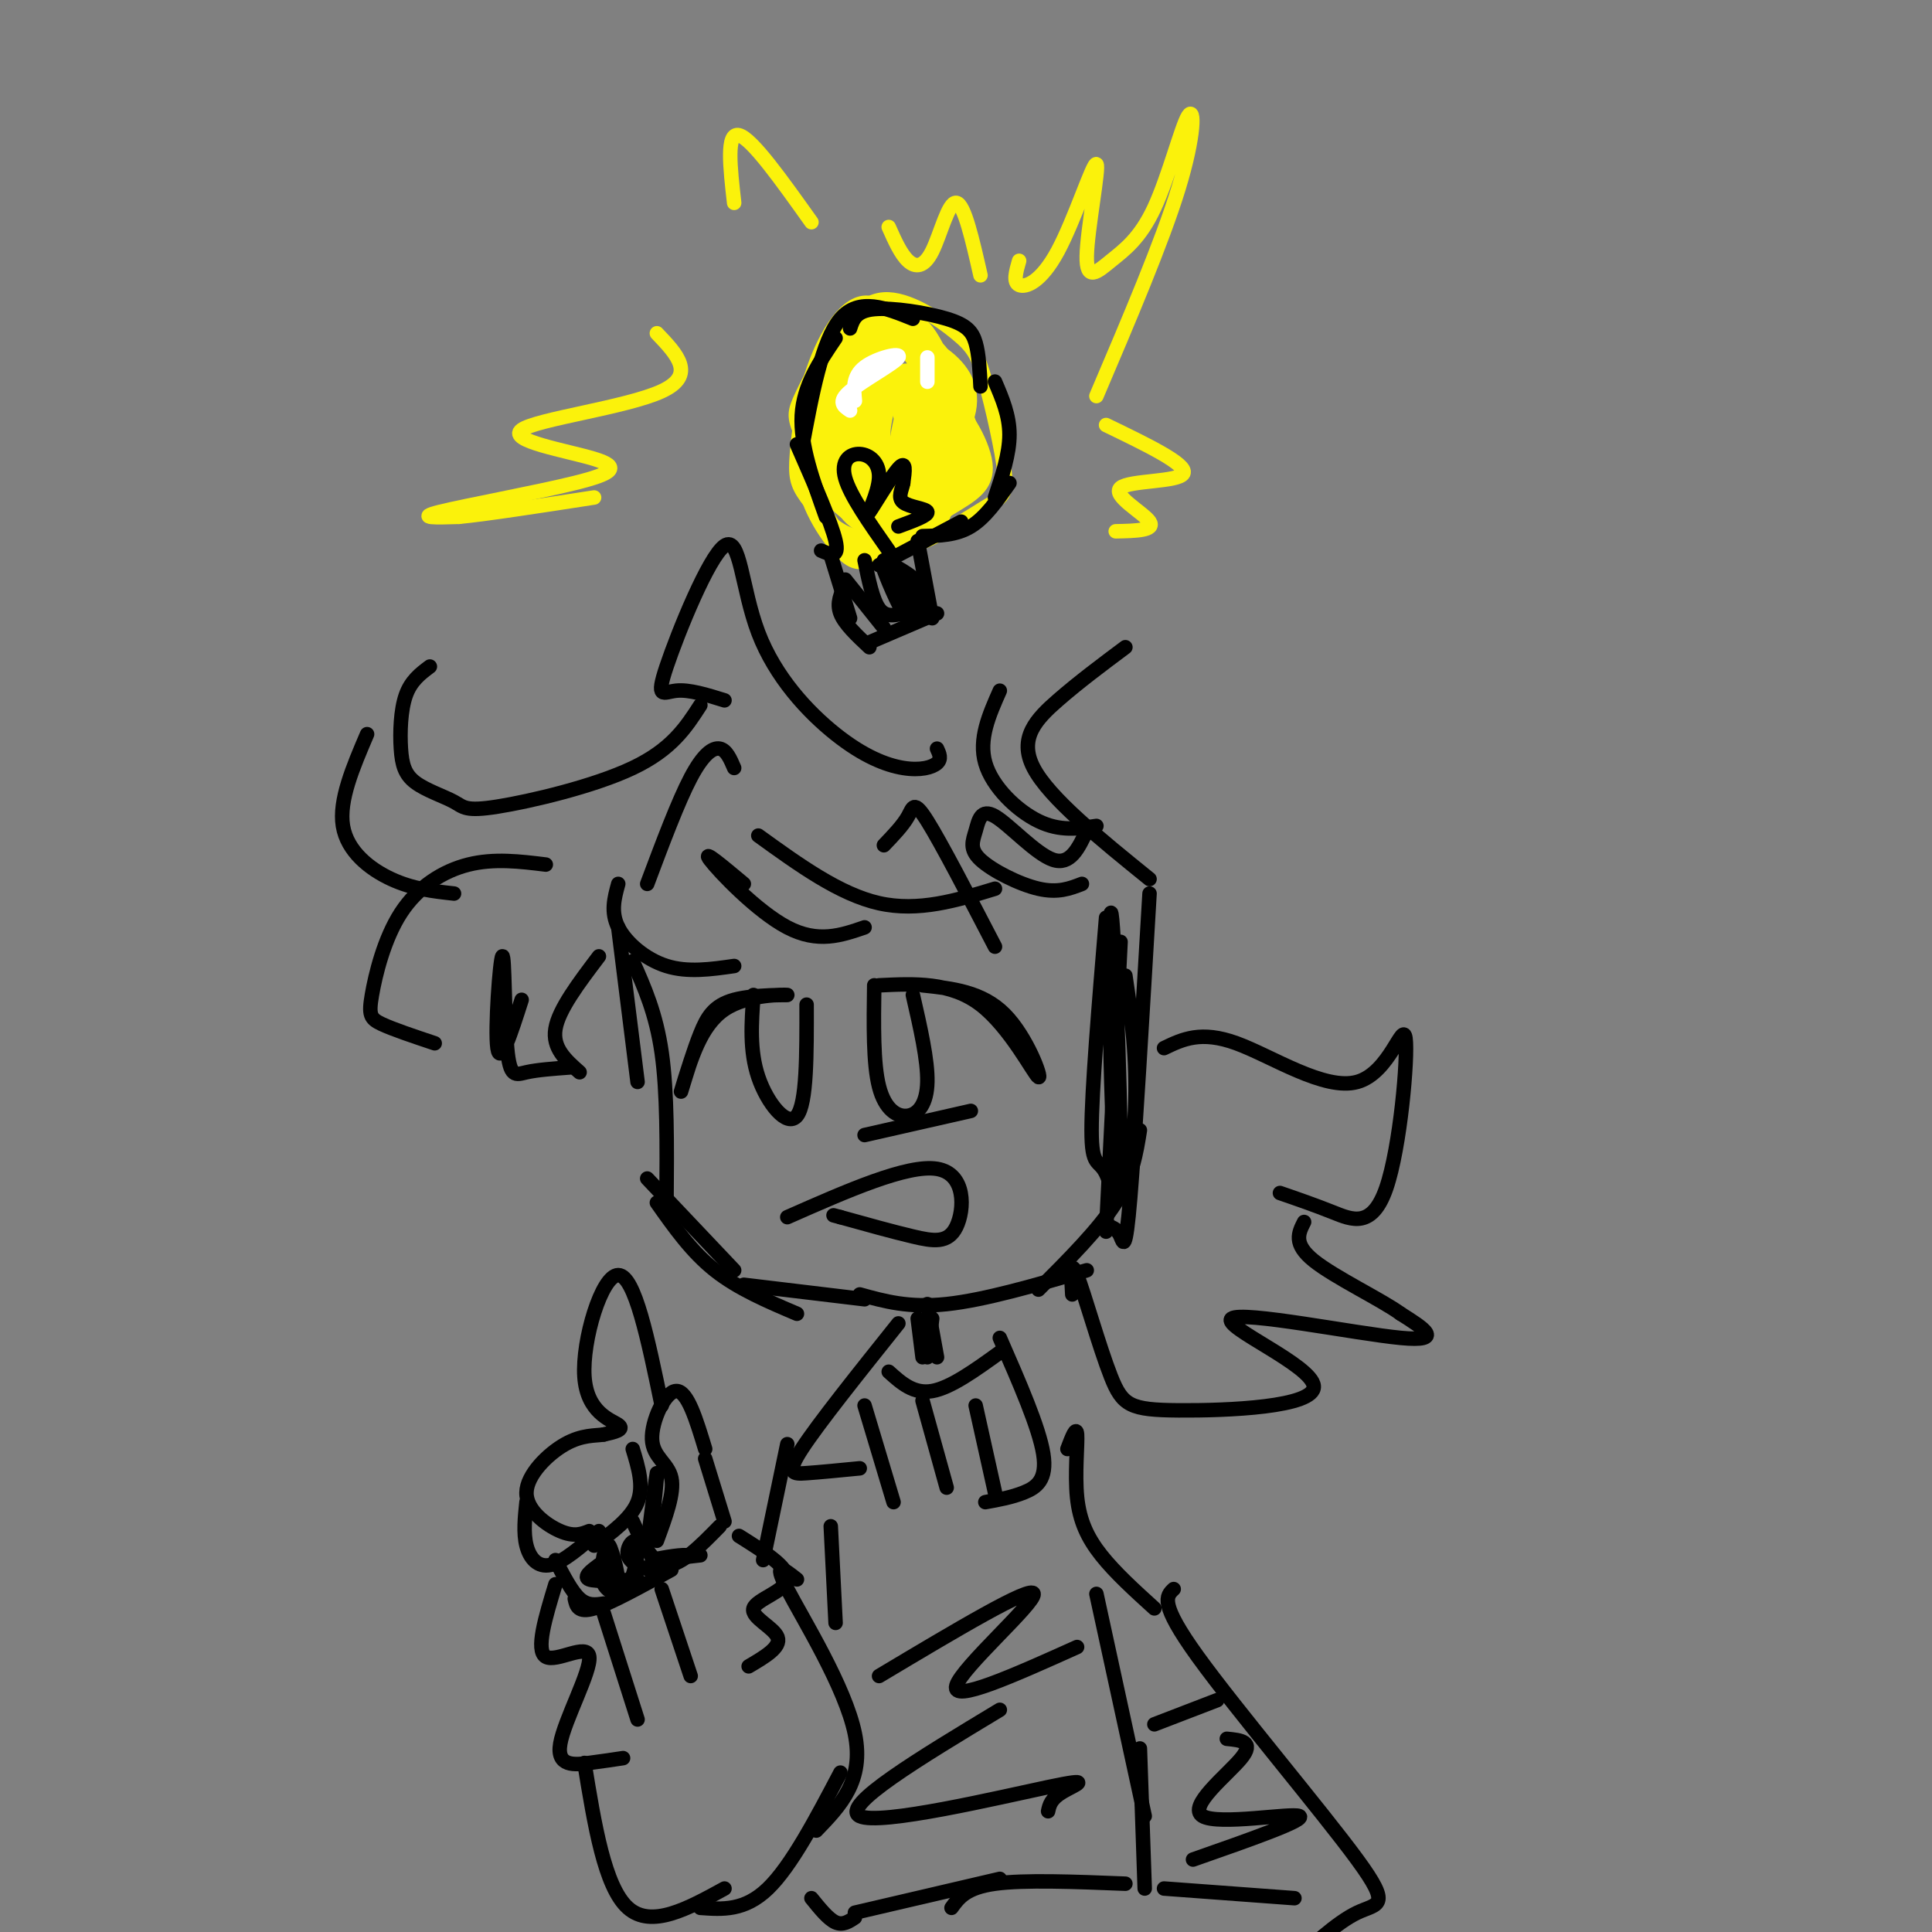 <svg viewBox='0 0 400 400' version='1.1' xmlns='http://www.w3.org/2000/svg' xmlns:xlink='http://www.w3.org/1999/xlink'><rect x="0" y="0" width="400" height="400" fill="#808080" stroke="none"/><g fill='none' stroke='rgb(0,0,0)' stroke-width='3' stroke-linecap='round' stroke-linejoin='round'><path d='M128,192c0.000,0.000 4.000,32.000 4,32'/><path d='M131,199c2.417,5.417 4.833,10.833 6,19c1.167,8.167 1.083,19.083 1,30'/><path d='M134,244c0.000,0.000 18.000,19.000 18,19'/><path d='M136,249c3.583,5.083 7.167,10.167 12,14c4.833,3.833 10.917,6.417 17,9'/><path d='M154,266c0.000,0.000 25.000,3.000 25,3'/><path d='M178,268c5.083,1.417 10.167,2.833 18,2c7.833,-0.833 18.417,-3.917 29,-7'/><path d='M215,267c6.250,-6.250 12.500,-12.500 16,-18c3.500,-5.500 4.250,-10.250 5,-15'/><path d='M229,255c0.000,0.000 3.000,-60.000 3,-60'/><path d='M230,254c0.711,0.333 1.422,0.667 2,2c0.578,1.333 1.022,3.667 2,-8c0.978,-11.667 2.489,-37.333 4,-63'/><path d='M229,190c-1.501,18.020 -3.001,36.040 -3,44c0.001,7.960 1.505,5.861 3,9c1.495,3.139 2.981,11.518 3,-3c0.019,-14.518 -1.428,-51.933 -2,-51c-0.572,0.933 -0.269,40.213 1,53c1.269,12.787 3.506,-0.918 4,-12c0.494,-11.082 -0.753,-19.541 -2,-28'/><path d='M238,182c-10.378,-8.400 -20.756,-16.800 -24,-23c-3.244,-6.200 0.644,-10.200 5,-14c4.356,-3.800 9.178,-7.400 14,-11'/><path d='M207,143c-2.222,5.022 -4.444,10.044 -3,15c1.444,4.956 6.556,9.844 11,12c4.444,2.156 8.222,1.578 12,1'/><path d='M225,172c-1.707,3.611 -3.415,7.221 -7,6c-3.585,-1.221 -9.049,-7.275 -12,-9c-2.951,-1.725 -3.389,0.878 -4,3c-0.611,2.122 -1.395,3.764 1,6c2.395,2.236 7.970,5.068 12,6c4.030,0.932 6.515,-0.034 9,-1'/><path d='M241,217c3.826,-1.841 7.651,-3.682 15,-1c7.349,2.682 18.221,9.887 25,8c6.779,-1.887 9.467,-12.867 10,-9c0.533,3.867 -1.087,22.579 -4,31c-2.913,8.421 -7.118,6.549 -11,5c-3.882,-1.549 -7.441,-2.774 -11,-4'/><path d='M222,268c-0.230,-3.849 -0.460,-7.698 1,-4c1.460,3.698 4.610,14.944 7,21c2.390,6.056 4.022,6.924 14,7c9.978,0.076 28.303,-0.639 28,-5c-0.303,-4.361 -19.236,-12.366 -17,-14c2.236,-1.634 25.639,3.105 35,4c9.361,0.895 4.681,-2.052 0,-5'/><path d='M290,272c-3.911,-2.867 -13.689,-7.533 -18,-11c-4.311,-3.467 -3.156,-5.733 -2,-8'/><path d='M194,155c0.490,1.060 0.980,2.120 0,3c-0.980,0.880 -3.428,1.580 -7,1c-3.572,-0.580 -8.266,-2.441 -14,-7c-5.734,-4.559 -12.506,-11.815 -16,-21c-3.494,-9.185 -3.710,-20.297 -7,-18c-3.290,2.297 -9.655,18.003 -12,25c-2.345,6.997 -0.670,5.285 2,5c2.670,-0.285 6.335,0.858 10,2'/><path d='M145,146c-2.961,4.581 -5.921,9.162 -14,13c-8.079,3.838 -21.275,6.933 -28,8c-6.725,1.067 -6.979,0.106 -9,-1c-2.021,-1.106 -5.810,-2.358 -8,-4c-2.190,-1.642 -2.782,-3.673 -3,-7c-0.218,-3.327 -0.062,-7.951 1,-11c1.062,-3.049 3.031,-4.525 5,-6'/><path d='M76,152c-2.933,6.867 -5.867,13.733 -5,19c0.867,5.267 5.533,8.933 10,11c4.467,2.067 8.733,2.533 13,3'/><path d='M113,179c-5.357,-0.659 -10.715,-1.317 -16,0c-5.285,1.317 -10.499,4.611 -14,10c-3.501,5.389 -5.289,12.874 -6,17c-0.711,4.126 -0.346,4.893 2,6c2.346,1.107 6.673,2.553 11,4'/><path d='M108,207c-2.214,6.912 -4.427,13.825 -5,10c-0.573,-3.825 0.496,-18.386 1,-19c0.504,-0.614 0.443,12.719 1,19c0.557,6.281 1.730,5.509 4,5c2.270,-0.509 5.635,-0.754 9,-1'/><path d='M120,222c-2.833,-2.500 -5.667,-5.000 -5,-9c0.667,-4.000 4.833,-9.500 9,-15'/><path d='M128,183c-0.800,2.911 -1.600,5.822 0,9c1.600,3.178 5.600,6.622 10,8c4.400,1.378 9.200,0.689 14,0'/><path d='M154,183c-4.378,-3.667 -8.756,-7.333 -7,-5c1.756,2.333 9.644,10.667 16,14c6.356,3.333 11.178,1.667 16,0'/><path d='M157,173c8.417,6.083 16.833,12.167 25,14c8.167,1.833 16.083,-0.583 24,-3'/><path d='M141,226c2.048,-6.852 4.096,-13.703 9,-17c4.904,-3.297 12.665,-3.038 13,-3c0.335,0.038 -6.756,-0.144 -11,1c-4.244,1.144 -5.641,3.612 -7,7c-1.359,3.388 -2.679,7.694 -4,12'/><path d='M182,204c7.411,-0.357 14.821,-0.714 21,4c6.179,4.714 11.125,14.500 12,15c0.875,0.500 -2.321,-8.286 -7,-13c-4.679,-4.714 -10.839,-5.357 -17,-6'/><path d='M156,206c-0.422,5.778 -0.844,11.556 1,17c1.844,5.444 5.956,10.556 8,8c2.044,-2.556 2.022,-12.778 2,-23'/><path d='M181,204c-0.119,8.095 -0.238,16.190 1,21c1.238,4.810 3.833,6.333 6,6c2.167,-0.333 3.905,-2.524 4,-7c0.095,-4.476 -1.452,-11.238 -3,-18'/><path d='M134,183c3.200,-8.533 6.400,-17.067 9,-22c2.600,-4.933 4.600,-6.267 6,-6c1.400,0.267 2.200,2.133 3,4'/><path d='M206,196c-5.578,-10.733 -11.156,-21.467 -14,-26c-2.844,-4.533 -2.956,-2.867 -4,-1c-1.044,1.867 -3.022,3.933 -5,6'/><path d='M163,252c12.470,-5.500 24.940,-11.000 31,-10c6.060,1.000 5.708,8.500 4,12c-1.708,3.500 -4.774,3.000 -9,2c-4.226,-1.000 -9.613,-2.500 -15,-4'/><path d='M174,252c-2.500,-0.667 -1.250,-0.333 0,0'/><path d='M190,273c0.000,0.000 1.000,8.000 1,8'/><path d='M192,270c0.000,0.000 2.000,11.000 2,11'/><path d='M193,273c0.000,0.000 -1.000,8.000 -1,8'/><path d='M186,274c-8.311,10.400 -16.622,20.800 -20,26c-3.378,5.200 -1.822,5.200 1,5c2.822,-0.200 6.911,-0.600 11,-1'/><path d='M184,284c2.583,2.333 5.167,4.667 9,4c3.833,-0.667 8.917,-4.333 14,-8'/><path d='M207,277c4.067,9.289 8.133,18.578 9,24c0.867,5.422 -1.467,6.978 -4,8c-2.533,1.022 -5.267,1.511 -8,2'/><path d='M179,291c0.000,0.000 6.000,20.000 6,20'/><path d='M191,290c0.000,0.000 5.000,18.000 5,18'/><path d='M202,291c0.000,0.000 4.000,18.000 4,18'/><path d='M137,291c-2.786,-13.500 -5.571,-27.000 -9,-27c-3.429,0.000 -7.500,13.500 -7,21c0.500,7.500 5.571,9.000 7,10c1.429,1.000 -0.786,1.500 -3,2'/><path d='M125,297c-1.699,0.284 -4.445,-0.006 -8,2c-3.555,2.006 -7.919,6.309 -8,10c-0.081,3.691 4.120,6.769 7,8c2.880,1.231 4.440,0.616 6,0'/><path d='M109,311c-0.333,3.200 -0.667,6.400 0,9c0.667,2.600 2.333,4.600 5,4c2.667,-0.600 6.333,-3.800 10,-7'/><path d='M123,320c3.833,-2.833 7.667,-5.667 9,-9c1.333,-3.333 0.167,-7.167 -1,-11'/><path d='M146,300c-1.833,-6.042 -3.667,-12.083 -6,-12c-2.333,0.083 -5.167,6.292 -5,10c0.167,3.708 3.333,4.917 4,8c0.667,3.083 -1.167,8.042 -3,13'/><path d='M146,302c0.000,0.000 4.000,13.000 4,13'/><path d='M131,315c2.000,4.417 4.000,8.833 7,9c3.000,0.167 7.000,-3.917 11,-8'/><path d='M115,323c1.667,3.250 3.333,6.500 5,8c1.667,1.500 3.333,1.250 5,1'/><path d='M125,322c-0.416,2.200 -0.833,4.399 0,6c0.833,1.601 2.915,2.602 3,0c0.085,-2.602 -1.826,-8.807 -2,-8c-0.174,0.807 1.390,8.625 3,9c1.610,0.375 3.267,-6.693 3,-9c-0.267,-2.307 -2.456,0.148 -2,2c0.456,1.852 3.559,3.101 6,3c2.441,-0.101 4.221,-1.550 6,-3'/><path d='M142,322c-1.067,-0.200 -6.733,0.800 -7,1c-0.267,0.200 4.867,-0.400 10,-1'/><path d='M140,323c0.000,0.000 -2.000,0.000 -2,0'/><path d='M134,320c0.917,-7.167 1.833,-14.333 2,-15c0.167,-0.667 -0.417,5.167 -1,11'/><path d='M124,324c-1.667,1.250 -3.333,2.500 -2,3c1.333,0.500 5.667,0.250 10,0'/><path d='M153,318c5.202,3.268 10.405,6.536 10,9c-0.405,2.464 -6.417,4.125 -7,6c-0.583,1.875 4.262,3.964 5,6c0.738,2.036 -2.631,4.018 -6,6'/><path d='M139,325c-6.333,3.500 -12.667,7.000 -16,8c-3.333,1.000 -3.667,-0.500 -4,-2'/><path d='M115,328c-2.083,6.852 -4.166,13.703 -2,15c2.166,1.297 8.581,-2.962 9,0c0.419,2.962 -5.156,13.144 -6,18c-0.844,4.856 3.045,4.388 6,4c2.955,-0.388 4.978,-0.694 7,-1'/><path d='M125,334c0.000,0.000 7.000,22.000 7,22'/><path d='M137,329c0.000,0.000 6.000,18.000 6,18'/><path d='M165,327c-2.578,-2.044 -5.156,-4.089 -2,2c3.156,6.089 12.044,20.311 14,30c1.956,9.689 -3.022,14.844 -8,20'/><path d='M121,365c2.083,12.833 4.167,25.667 9,30c4.833,4.333 12.417,0.167 20,-4'/><path d='M145,395c4.583,0.333 9.167,0.667 14,-4c4.833,-4.667 9.917,-14.333 15,-24'/><path d='M172,316c0.000,0.000 1.000,20.000 1,20'/><path d='M163,299c0.000,0.000 -5.000,24.000 -5,24'/><path d='M168,393c1.750,2.167 3.500,4.333 5,5c1.500,0.667 2.750,-0.167 4,-1'/><path d='M177,396c0.000,0.000 30.000,-7.000 30,-7'/><path d='M197,395c1.500,-2.083 3.000,-4.167 9,-5c6.000,-0.833 16.500,-0.417 27,0'/><path d='M207,354c-16.560,9.982 -33.119,19.964 -29,22c4.119,2.036 28.917,-3.875 39,-6c10.083,-2.125 5.452,-0.464 3,1c-2.452,1.464 -2.726,2.732 -3,4'/><path d='M182,347c15.844,-9.467 31.689,-18.933 32,-17c0.311,1.933 -14.911,15.267 -16,19c-1.089,3.733 11.956,-2.133 25,-8'/><path d='M221,300c0.929,-2.446 1.857,-4.893 2,-3c0.143,1.893 -0.500,8.125 0,13c0.500,4.875 2.143,8.393 5,12c2.857,3.607 6.929,7.304 11,11'/><path d='M243,329c-1.530,1.423 -3.060,2.845 5,14c8.060,11.155 25.708,32.042 33,42c7.292,9.958 4.226,8.988 0,11c-4.226,2.012 -9.613,7.006 -15,12'/><path d='M227,330c0.000,0.000 10.000,46.000 10,46'/><path d='M236,362c0.000,0.000 1.000,29.000 1,29'/><path d='M241,391c0.000,0.000 27.000,2.000 27,2'/><path d='M247,385c11.815,-4.137 23.631,-8.274 22,-9c-1.631,-0.726 -16.708,1.958 -20,0c-3.292,-1.958 5.202,-8.560 8,-12c2.798,-3.440 -0.101,-3.720 -3,-4'/><path d='M239,357c0.000,0.000 13.000,-5.000 13,-5'/></g>
<g fill='none' stroke='rgb(251,242,11)' stroke-width='3' stroke-linecap='round' stroke-linejoin='round'><path d='M177,70c-2.726,4.102 -5.452,8.205 -6,14c-0.548,5.795 1.080,13.284 3,17c1.920,3.716 4.130,3.659 8,1c3.870,-2.659 9.401,-7.920 12,-12c2.599,-4.080 2.266,-6.979 1,-10c-1.266,-3.021 -3.464,-6.165 -6,-8c-2.536,-1.835 -5.409,-2.361 -9,0c-3.591,2.361 -7.901,7.610 -10,13c-2.099,5.390 -1.988,10.922 0,15c1.988,4.078 5.852,6.701 8,8c2.148,1.299 2.578,1.273 5,0c2.422,-1.273 6.835,-3.792 9,-6c2.165,-2.208 2.083,-4.104 2,-6'/><path d='M194,96c-0.303,-6.944 -2.061,-21.305 -5,-26c-2.939,-4.695 -7.061,0.276 -10,5c-2.939,4.724 -4.697,9.199 -5,14c-0.303,4.801 0.849,9.926 3,13c2.151,3.074 5.301,4.096 10,1c4.699,-3.096 10.946,-10.309 13,-16c2.054,-5.691 -0.086,-9.858 -4,-13c-3.914,-3.142 -9.604,-5.259 -13,-6c-3.396,-0.741 -4.500,-0.108 -7,2c-2.500,2.108 -6.396,5.689 -8,11c-1.604,5.311 -0.914,12.351 1,17c1.914,4.649 5.054,6.905 9,7c3.946,0.095 8.699,-1.973 12,-5c3.301,-3.027 5.151,-7.014 7,-11'/><path d='M197,89c0.473,-4.847 -1.845,-11.466 -5,-15c-3.155,-3.534 -7.149,-3.984 -11,-2c-3.851,1.984 -7.561,6.403 -9,12c-1.439,5.597 -0.609,12.371 2,16c2.609,3.629 6.996,4.112 11,3c4.004,-1.112 7.626,-3.819 9,-7c1.374,-3.181 0.502,-6.834 -2,-11c-2.502,-4.166 -6.634,-8.843 -10,-7c-3.366,1.843 -5.965,10.207 -5,14c0.965,3.793 5.496,3.017 8,2c2.504,-1.017 2.982,-2.274 2,-6c-0.982,-3.726 -3.423,-9.922 -5,-9c-1.577,0.922 -2.288,8.961 -3,17'/><path d='M179,96c0.348,2.802 2.718,1.305 5,0c2.282,-1.305 4.476,-2.420 4,-6c-0.476,-3.580 -3.623,-9.627 -6,-9c-2.377,0.627 -3.985,7.926 -4,12c-0.015,4.074 1.561,4.921 4,5c2.439,0.079 5.739,-0.612 6,-5c0.261,-4.388 -2.517,-12.474 -5,-13c-2.483,-0.526 -4.671,6.507 -5,12c-0.329,5.493 1.202,9.447 3,11c1.798,1.553 3.863,0.705 6,-2c2.137,-2.705 4.344,-7.267 5,-12c0.656,-4.733 -0.241,-9.638 -2,-13c-1.759,-3.362 -4.379,-5.181 -7,-7'/><path d='M183,69c-3.218,0.805 -7.763,6.318 -10,12c-2.237,5.682 -2.167,11.533 -1,17c1.167,5.467 3.431,10.548 8,11c4.569,0.452 11.442,-3.727 16,-8c4.558,-4.273 6.801,-8.641 4,-15c-2.801,-6.359 -10.647,-14.708 -16,-18c-5.353,-3.292 -8.212,-1.526 -11,2c-2.788,3.526 -5.506,8.810 -7,12c-1.494,3.190 -1.766,4.284 0,8c1.766,3.716 5.570,10.054 10,14c4.430,3.946 9.486,5.501 13,5c3.514,-0.501 5.484,-3.058 7,-7c1.516,-3.942 2.576,-9.269 0,-16c-2.576,-6.731 -8.788,-14.865 -15,-23'/><path d='M181,63c-4.796,-1.885 -9.285,4.904 -12,12c-2.715,7.096 -3.654,14.500 -4,19c-0.346,4.500 -0.098,6.094 2,9c2.098,2.906 6.044,7.122 10,8c3.956,0.878 7.920,-1.583 12,-6c4.080,-4.417 8.274,-10.789 9,-17c0.726,-6.211 -2.017,-12.262 -4,-16c-1.983,-3.738 -3.205,-5.162 -6,-6c-2.795,-0.838 -7.163,-1.090 -11,2c-3.837,3.090 -7.145,9.521 -9,13c-1.855,3.479 -2.258,4.006 -1,8c1.258,3.994 4.176,11.456 8,15c3.824,3.544 8.552,3.171 11,3c2.448,-0.171 2.615,-0.139 5,-3c2.385,-2.861 6.988,-8.617 8,-15c1.012,-6.383 -1.568,-13.395 -5,-17c-3.432,-3.605 -7.716,-3.802 -12,-4'/><path d='M182,68c-3.878,0.808 -7.572,4.827 -10,12c-2.428,7.173 -3.588,17.499 -3,23c0.588,5.501 2.925,6.177 4,8c1.075,1.823 0.889,4.791 6,2c5.111,-2.791 15.518,-11.343 19,-17c3.482,-5.657 0.037,-8.420 -4,-12c-4.037,-3.580 -8.668,-7.977 -12,-6c-3.332,1.977 -5.365,10.329 -6,14c-0.635,3.671 0.127,2.662 3,4c2.873,1.338 7.858,5.021 10,0c2.142,-5.021 1.440,-18.748 -1,-19c-2.440,-0.252 -6.618,12.971 -8,19c-1.382,6.029 0.034,4.866 2,4c1.966,-0.866 4.483,-1.433 7,-2'/><path d='M189,98c2.516,-3.341 5.307,-10.695 5,-16c-0.307,-5.305 -3.712,-8.563 -6,-10c-2.288,-1.437 -3.461,-1.054 -5,-1c-1.539,0.054 -3.445,-0.221 -5,3c-1.555,3.221 -2.758,9.937 -2,15c0.758,5.063 3.479,8.473 6,10c2.521,1.527 4.842,1.173 7,0c2.158,-1.173 4.152,-3.163 4,-6c-0.152,-2.837 -2.451,-6.520 -4,-9c-1.549,-2.480 -2.347,-3.759 -4,-3c-1.653,0.759 -4.161,3.554 -4,7c0.161,3.446 2.992,7.542 5,9c2.008,1.458 3.195,0.277 3,-4c-0.195,-4.277 -1.770,-11.651 -3,-13c-1.230,-1.349 -2.115,3.325 -3,8'/><path d='M183,88c-0.392,2.804 0.129,5.814 1,8c0.871,2.186 2.091,3.549 4,0c1.909,-3.549 4.508,-12.011 4,-18c-0.508,-5.989 -4.122,-9.506 -7,-11c-2.878,-1.494 -5.019,-0.964 -8,2c-2.981,2.964 -6.801,8.364 -9,12c-2.199,3.636 -2.778,5.508 -2,11c0.778,5.492 2.914,14.602 7,19c4.086,4.398 10.122,4.083 16,2c5.878,-2.083 11.599,-5.933 15,-8c3.401,-2.067 4.484,-2.351 4,-7c-0.484,-4.649 -2.533,-13.663 -4,-19c-1.467,-5.337 -2.352,-6.998 -6,-10c-3.648,-3.002 -10.059,-7.347 -15,-7c-4.941,0.347 -8.412,5.385 -11,12c-2.588,6.615 -4.294,14.808 -6,23'/><path d='M166,97c0.572,7.247 5.002,13.863 8,17c2.998,3.137 4.563,2.794 8,1c3.437,-1.794 8.746,-5.039 13,-9c4.254,-3.961 7.452,-8.639 5,-16c-2.452,-7.361 -10.554,-17.406 -16,-21c-5.446,-3.594 -8.236,-0.736 -11,5c-2.764,5.736 -5.502,14.351 -6,20c-0.498,5.649 1.245,8.334 3,11c1.755,2.666 3.524,5.314 5,7c1.476,1.686 2.660,2.411 6,1c3.340,-1.411 8.837,-4.960 12,-9c3.163,-4.040 3.991,-8.573 3,-14c-0.991,-5.427 -3.801,-11.747 -7,-13c-3.199,-1.253 -6.785,2.561 -9,8c-2.215,5.439 -3.058,12.503 -2,17c1.058,4.497 4.017,6.428 7,6c2.983,-0.428 5.992,-3.214 9,-6'/><path d='M194,102c2.154,-0.813 3.041,0.153 3,-5c-0.041,-5.153 -1.008,-16.425 -3,-20c-1.992,-3.575 -5.008,0.549 -7,8c-1.992,7.451 -2.961,18.230 -1,22c1.961,3.770 6.850,0.531 11,-2c4.150,-2.531 7.559,-4.356 7,-9c-0.559,-4.644 -5.088,-12.109 -8,-13c-2.912,-0.891 -4.208,4.793 -4,10c0.208,5.207 1.920,9.938 4,11c2.080,1.062 4.527,-1.544 6,-4c1.473,-2.456 1.972,-4.761 0,-9c-1.972,-4.239 -6.416,-10.410 -9,-14c-2.584,-3.590 -3.310,-4.597 -4,0c-0.690,4.597 -1.345,14.799 -2,25'/><path d='M187,102c0.366,6.577 2.280,10.519 5,9c2.720,-1.519 6.244,-8.500 5,-18c-1.244,-9.500 -7.258,-21.519 -11,-24c-3.742,-2.481 -5.212,4.577 -6,10c-0.788,5.423 -0.894,9.212 -1,13'/></g>
<g fill='none' stroke='rgb(0,0,0)' stroke-width='3' stroke-linecap='round' stroke-linejoin='round'><path d='M170,114c1.917,0.833 3.833,1.667 3,-2c-0.833,-3.667 -4.417,-11.833 -8,-20'/><path d='M171,107c-2.667,-7.417 -5.333,-14.833 -5,-21c0.333,-6.167 3.667,-11.083 7,-16'/><path d='M166,93c2.083,-11.250 4.167,-22.500 8,-27c3.833,-4.500 9.417,-2.250 15,0'/><path d='M176,68c0.589,-1.821 1.179,-3.643 5,-4c3.821,-0.357 10.875,0.750 15,2c4.125,1.250 5.321,2.643 6,5c0.679,2.357 0.839,5.679 1,9'/><path d='M206,79c1.500,3.500 3.000,7.000 3,11c0.000,4.000 -1.500,8.500 -3,13'/><path d='M209,100c-2.500,3.583 -5.000,7.167 -8,9c-3.000,1.833 -6.500,1.917 -10,2'/><path d='M199,108c0.000,0.000 -17.000,9.000 -17,9'/><path d='M172,115c0.000,0.000 4.000,13.000 4,13'/><path d='M175,121c-0.917,1.917 -1.833,3.833 -1,6c0.833,2.167 3.417,4.583 6,7'/><path d='M180,133c0.000,0.000 14.000,-6.000 14,-6'/><path d='M193,128c0.000,0.000 -3.000,-16.000 -3,-16'/><path d='M175,120c0.000,0.000 8.000,10.000 8,10'/><path d='M179,116c0.833,4.083 1.667,8.167 3,10c1.333,1.833 3.167,1.417 5,1'/><path d='M185,120c-1.461,-2.314 -2.921,-4.627 -2,-2c0.921,2.627 4.225,10.196 5,10c0.775,-0.196 -0.978,-8.156 -1,-9c-0.022,-0.844 1.686,5.426 3,7c1.314,1.574 2.232,-1.550 1,-4c-1.232,-2.450 -4.616,-4.225 -8,-6'/><path d='M184,114c-3.994,-5.699 -7.987,-11.398 -9,-15c-1.013,-3.602 0.955,-5.106 3,-5c2.045,0.106 4.167,1.822 4,5c-0.167,3.178 -2.622,7.817 -2,7c0.622,-0.817 4.321,-7.091 6,-9c1.679,-1.909 1.340,0.545 1,3'/><path d='M187,100c-0.214,1.286 -1.250,3.000 0,4c1.250,1.000 4.786,1.286 5,2c0.214,0.714 -2.893,1.857 -6,3'/></g>
<g fill='none' stroke='rgb(255,255,255)' stroke-width='3' stroke-linecap='round' stroke-linejoin='round'><path d='M176,85c-1.327,-0.881 -2.655,-1.762 0,-4c2.655,-2.238 9.292,-5.833 10,-7c0.708,-1.167 -4.512,0.095 -7,2c-2.488,1.905 -2.244,4.452 -2,7'/><path d='M192,74c0.000,2.333 0.000,4.667 0,5c0.000,0.333 0.000,-1.333 0,-3'/></g>
<g fill='none' stroke='rgb(251,242,11)' stroke-width='3' stroke-linecap='round' stroke-linejoin='round'><path d='M136,69c4.133,4.320 8.266,8.639 1,12c-7.266,3.361 -25.930,5.762 -29,8c-3.070,2.238 9.456,4.311 15,6c5.544,1.689 4.108,2.993 -4,5c-8.108,2.007 -22.888,4.716 -28,6c-5.112,1.284 -0.556,1.142 4,1'/><path d='M95,107c5.333,-0.500 16.667,-2.250 28,-4'/><path d='M184,47c1.244,2.798 2.488,5.595 4,7c1.512,1.405 3.292,1.417 5,-2c1.708,-3.417 3.345,-10.262 5,-10c1.655,0.262 3.327,7.631 5,15'/><path d='M211,54c-0.640,2.211 -1.281,4.421 0,5c1.281,0.579 4.482,-0.475 8,-7c3.518,-6.525 7.352,-18.523 8,-18c0.648,0.523 -1.892,13.566 -2,19c-0.108,5.434 2.214,3.260 5,1c2.786,-2.260 6.035,-4.606 9,-11c2.965,-6.394 5.644,-16.837 7,-19c1.356,-2.163 1.387,3.953 -2,15c-3.387,11.047 -10.194,27.023 -17,43'/><path d='M229,88c8.452,4.083 16.905,8.167 16,10c-0.905,1.833 -11.167,1.417 -13,3c-1.833,1.583 4.762,5.167 6,7c1.238,1.833 -2.881,1.917 -7,2'/><path d='M168,46c-6.167,-8.667 -12.333,-17.333 -15,-18c-2.667,-0.667 -1.833,6.667 -1,14'/></g>
<g fill='none' stroke='rgb(0,0,0)' stroke-width='3' stroke-linecap='round' stroke-linejoin='round'><path d='M179,235c0.000,0.000 22.000,-5.000 22,-5'/></g>
</svg>